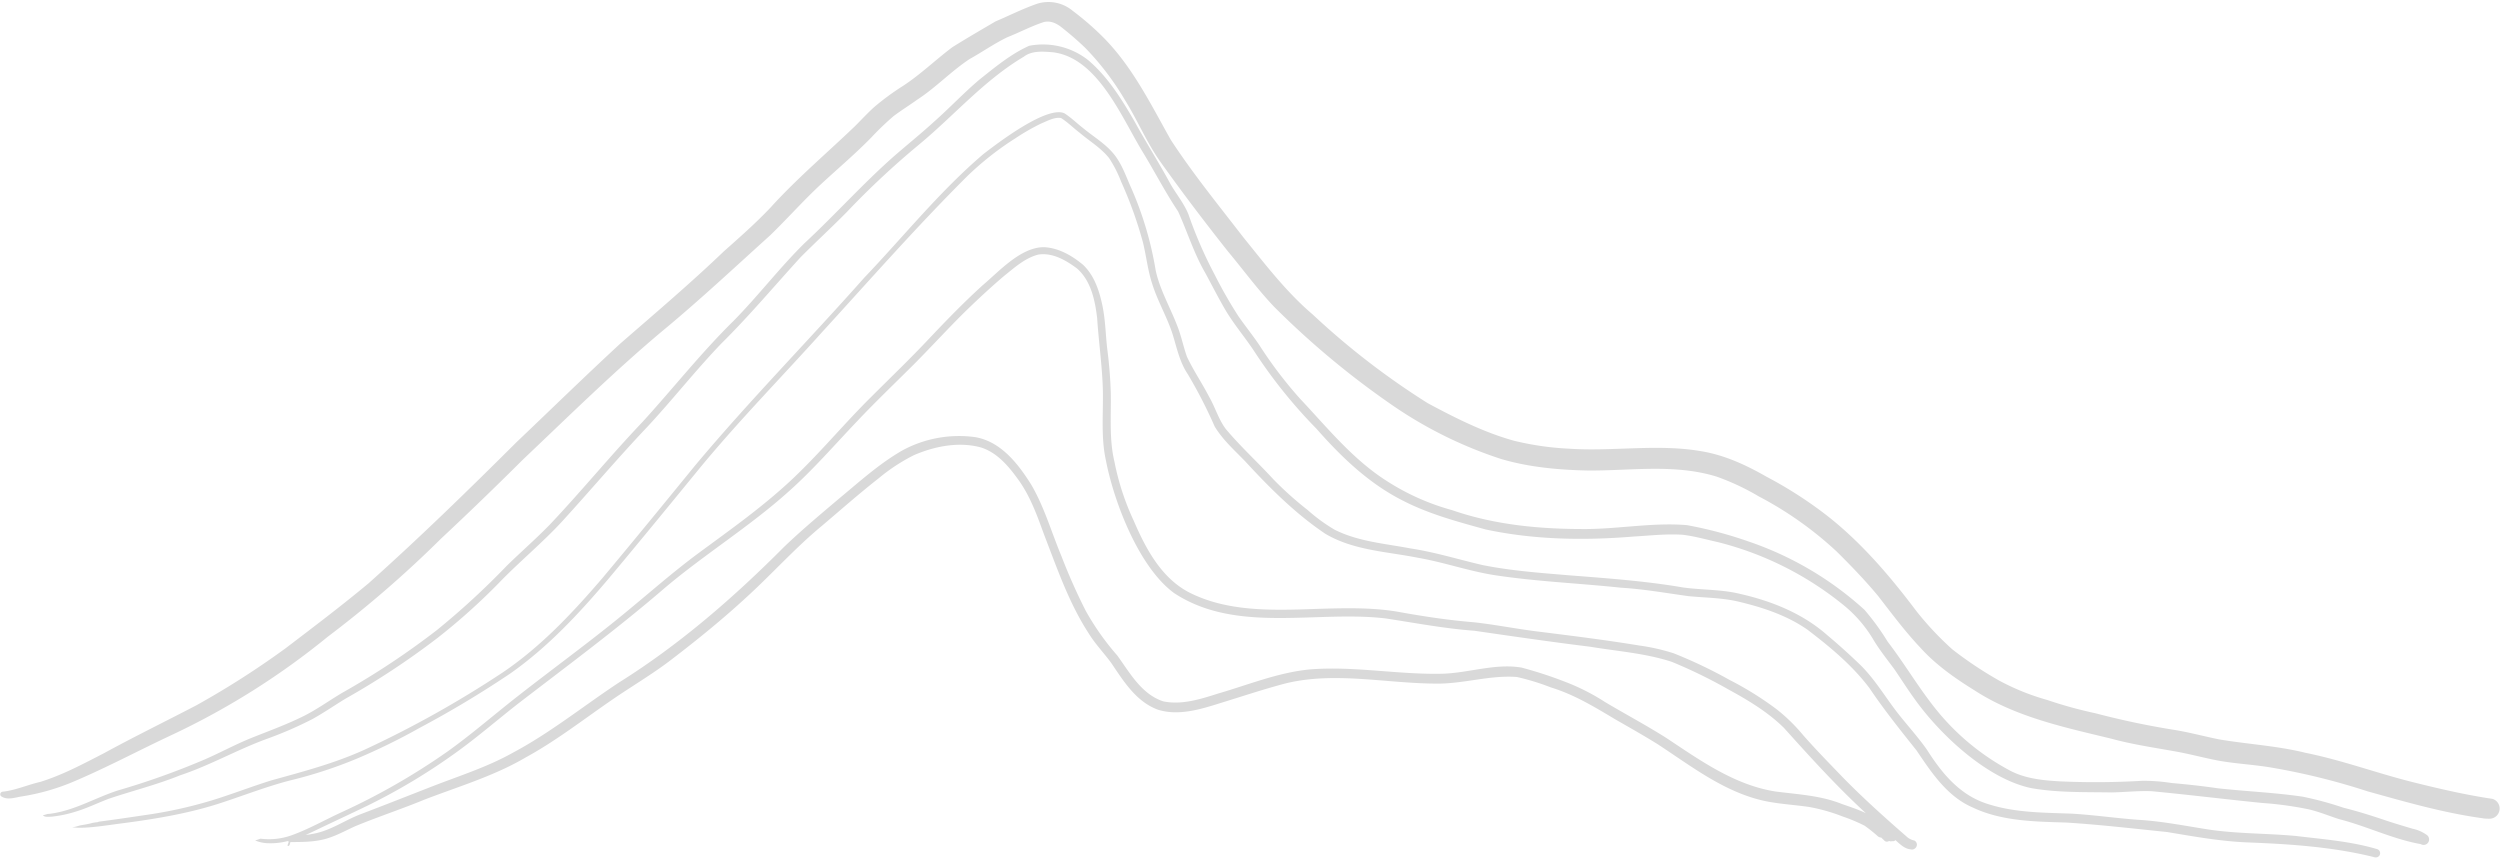 <?xml version="1.0" encoding="UTF-8" standalone="no"?><svg xmlns="http://www.w3.org/2000/svg" xmlns:xlink="http://www.w3.org/1999/xlink" fill="#000000" height="233" preserveAspectRatio="xMidYMid meet" version="1" viewBox="-0.1 -0.5 679.2 233.0" width="679.2" zoomAndPan="magnify"><g data-name="Layer 2"><g data-name="Image 53"><g data-name="Vector layer" id="change1_1"><path d="M412.58,101.68h0Zm-28.87,76.15,1.34,0Zm290.88,44c-10.69-1.44-21.12-4.46-31.5-7.35a183.69,183.69,0,0,0-26.43-6.5c-4.77-.79-9.63-1-14.37-1.89-3.42-.67-6.78-1.55-10.19-2.22-6.2-1.16-12.45-2-18.54-3.67-12.72-3.09-25.95-5.85-37.09-13.06-5.35-3.31-10.57-6.95-14.81-11.64-4.17-4.41-7.79-9.28-11.51-14.08-3.51-4.23-7.33-8.19-11.23-12.05a97.11,97.11,0,0,0-21.18-15A65.18,65.18,0,0,0,466.31,129c-11.31-3.5-23.13-1.63-34.72-1.66-8-.16-16.15-.86-23.89-3.15a114.57,114.57,0,0,1-30.11-15A229.35,229.35,0,0,1,346,82.79c-4.47-4.71-8.33-10-12.5-15-6.33-8-12.49-16.1-18.39-24.4-3.65-5.13-6.25-11.39-9.54-16.64a74,74,0,0,0-10.8-14.21c-2.07-2-4.22-3.85-6.46-5.61-1.45-1.18-3.32-2-5.18-1.32-3.27,1.11-6.33,2.73-9.54,4-3.56,1.71-6.79,4-10.25,5.92-5.05,3.33-9.22,7.8-14.31,11.09-2.12,1.54-4.37,2.9-6.45,4.5a78.44,78.44,0,0,0-6,5.77c-4.35,4.45-9.11,8.46-13.67,12.69-4.76,4.42-9.07,9.29-13.73,13.82-9.77,8.81-19.37,17.82-29.53,26.2-13.09,11-25.27,23-37.7,34.78Q131,135.29,119.71,145.85A303.57,303.57,0,0,1,88.93,172.5a204.23,204.23,0,0,1-42.29,26.64c-9,4.21-17.69,8.87-26.8,12.73a59.89,59.89,0,0,1-14,4c-1.89.28-4,1.14-5.69-.09a.72.72,0,0,1,.45-1.19c3.51-.37,6.8-1.88,10.24-2.66,6.1-1.9,11.67-4.9,17.31-7.8,8.27-4.52,16.74-8.65,25.08-13a234.18,234.18,0,0,0,24.29-15.53C85.12,169.81,92.71,164.07,100,158c13.83-12.36,27.12-25.31,40.25-38.39,9.4-8.94,18.68-18,28.22-26.81,9.45-8.22,19-16.31,28.07-25,4.37-3.88,8.75-7.73,12.78-12,7.13-7.85,15.22-14.7,22.84-22,1.77-1.76,3.45-3.61,5.31-5.27a69,69,0,0,1,7.65-5.62c4.82-3.13,8.94-7.15,13.52-10.59,3.85-2.41,7.8-4.7,11.72-7,3.77-1.6,7.44-3.46,11.31-4.8a10.26,10.26,0,0,1,9.66,1.92,76.58,76.58,0,0,1,8,6.9c8.09,8,13.13,18.34,18.65,28.15,6,9.19,13,17.78,19.7,26.47,5.94,7.33,11.67,14.87,18.88,21a206.77,206.77,0,0,0,31.25,24.09c7.47,4,15.17,7.9,23.37,10.18a78.68,78.68,0,0,0,15,2.17c12,.81,24.08-1.38,36,.7,6.31,1.05,12.18,3.78,17.69,6.94a111.63,111.63,0,0,1,16.38,10.53c9.39,7.34,17.18,16.51,24.33,26a83.38,83.38,0,0,0,9.72,10.34A103,103,0,0,0,543,184.38a63.1,63.1,0,0,0,13.07,5.28,116.85,116.85,0,0,0,13.12,3.62,219.46,219.46,0,0,0,21.7,4.56c4,.67,7.9,1.73,11.87,2.53,7.83,1.33,15.78,1.74,23.52,3.66,10.18,2.05,19.93,5.73,30,8.18,6.88,1.71,13.8,3.29,20.8,4.33a2.76,2.76,0,0,1-.61,5.38A13.33,13.33,0,0,1,674.59,221.85Zm-17,7c-7.61-1.34-14.68-4.88-22.18-6.78-2.75-.88-5.42-2-8.23-2.66a94.83,94.83,0,0,0-12.67-1.74c-10.06-1-20.07-2.25-30.13-3.2-3.66-.14-7.15.27-10.79.34-7.27-.13-14.64.1-21.83-1.17-12-2.51-24.84-14.54-31.81-24.37-1.88-2.6-3.6-5.33-5.43-8-1.85-2.48-3.76-4.9-5.4-7.52a35.38,35.38,0,0,0-8.15-9.66,88.17,88.17,0,0,0-34.36-17.29c-3.2-.7-6.37-1.63-9.64-2-4.43-.28-8.73.23-13.13.48-13.44,1.11-27.11.92-40.33-1.92-7.62-2.1-15.36-4.17-22.42-7.8-9.24-4.64-16.77-11.86-23.53-19.56a135.62,135.62,0,0,1-16.88-21c-2.48-3.77-5.43-7.21-7.75-11.08-1.95-3.32-3.7-6.77-5.53-10.16-3.11-5.32-4.9-11.22-7.43-16.79-3.52-5.28-6.46-11-9.73-16.34-5.73-9.46-12.2-25.5-24.38-26.92-2.67-.19-5.6-.48-7.83,1.23-10.75,6.38-18.83,15.88-28.35,23.78a225.75,225.75,0,0,0-19.72,18.41c-4.1,4.16-8.41,8.11-12.53,12.25-7.13,7.8-14,16-21.53,23.44-7,7.29-13.25,15.27-20.14,22.68-8,8.42-15.47,17.29-23.3,25.85-5.08,5.47-10.82,10.27-16.07,15.57a169.78,169.78,0,0,1-17.59,15.89,213.53,213.53,0,0,1-25.06,16.54c-3,1.83-5.92,3.85-9,5.55a104.29,104.29,0,0,1-12.08,5.26c-8.16,2.94-15.63,7.28-23.84,10-6.32,2.56-13,4.22-19.41,6.38-3.06,1.17-6,2.62-9.17,3.55a32.57,32.57,0,0,1-6.38,1.31c-.74,0-1.62.19-2.23-.3a.61.61,0,0,1-.05-.12l.14,0,1.11-.32a12.63,12.63,0,0,0,1.44-.17c6.25-1,11.63-4.25,17.56-6.19a207.84,207.84,0,0,0,23.83-8.51c4.25-1.87,8.34-4.1,12.66-5.83,4.8-1.92,9.67-3.68,14.29-6,3.62-1.84,6.91-4.24,10.41-6.3a211.83,211.83,0,0,0,25.63-17,209.49,209.49,0,0,0,19-17.5c3.79-3.7,7.88-7.27,11.56-11.05,8.61-9.08,16.52-18.79,25.15-27.85,8.35-9.13,16-18.88,24.83-27.56,6.71-6.81,12.52-14.46,19.34-21.17,8.24-7.65,15.75-16.06,24.18-23.5,3.63-3.17,7.4-6.19,10.95-9.44,4.19-3.7,8-7.77,12.27-11.39,4.27-3.4,8.58-7,13.58-9.24a19.82,19.82,0,0,1,16,3.88c5.32,4.49,9.11,10.6,12.57,16.58,3.2,5.84,6.78,11.45,9.94,17.32,1.58,2.67,3.58,5.11,4.75,8A116.51,116.51,0,0,0,330,74.31a122.84,122.84,0,0,0,6.35,11.1c1.86,2.68,3.92,5.21,5.74,7.93a114.08,114.08,0,0,0,11,14.47c7.43,7.89,14.35,16.52,23.59,22.38a63.87,63.87,0,0,0,17.77,7.92c11.77,4.08,24.24,5.18,36.61,5.12,9.05-.08,18.11-1.82,27.15-1.06A111.27,111.27,0,0,1,475,146.63a89.7,89.7,0,0,1,31.44,18.54,67.12,67.12,0,0,1,6.31,8.67c4.5,5.86,8.24,12.24,12.82,18A65,65,0,0,0,546.26,209c4.12,2.08,8.77,2.52,13.28,2.78a216.19,216.19,0,0,0,22.34-.15,48.93,48.93,0,0,1,8,.6c4.19.37,8.38.82,12.54,1.43,7.7.85,15.46,1.16,23.12,2.29a91.71,91.71,0,0,1,11.06,3c4,1,7.91,2.24,11.79,3.56,2.32.76,4.66,1.46,7,2.15a10.21,10.21,0,0,1,3.93,1.76,1.5,1.5,0,0,1,.28,1.95,1.47,1.47,0,0,1-1.26.68A1.44,1.44,0,0,1,657.56,228.82ZM645,232.39c-11-2.75-22.53-3.55-33.87-4-7.58-.25-15-1.6-22.5-2.85-9.12-.93-18.25-2-27.4-2.57-8.56-.26-17.59-.35-25.47-4.13-6.9-3-11.16-9.52-15.19-15.48-4.38-5.48-8.88-11.12-12.78-16.92-4.67-6.19-10.7-11.18-16.82-15.85-5.53-3.87-12.09-6.05-18.6-7.6-4.48-1.09-9.1-1.08-13.67-1.52-6.15-.84-12.21-1.93-18.4-2.3-11.56-1.23-23.22-1.68-34.72-3.47-6.91-1.13-13.57-3.48-20.47-4.67-8.48-1.69-17.6-2-25.2-6.55C351.77,139,344.8,132,338.19,124.83c-2.89-3-6.13-5.86-8.3-9.49a129.21,129.21,0,0,0-7.27-14.15c-2.24-3.31-3-7.22-4.18-11-1.51-4.65-4.05-8.89-5.5-13.56-1.21-3.66-1.6-7.5-2.51-11.23a109.45,109.45,0,0,0-5.92-16.49,33.13,33.13,0,0,0-3.3-6.47c-2.21-2.77-5.34-4.61-8-6.88-1.71-1.3-3.24-2.86-5.05-4-1.85-.28-3.65.78-5.32,1.46a58,58,0,0,0-7,4,82.24,82.24,0,0,0-13.18,10.37C249,61,236.34,75.41,223.38,89.58c-10.95,12.19-22.44,23.9-32.9,36.52-8.4,10.26-16.79,20.53-25.31,30.7-8,9.44-16.54,18.62-26.73,25.74a279,279,0,0,1-24.59,14.74,167.89,167.89,0,0,1-17,8.33,120.69,120.69,0,0,1-17.89,5.86c-6.16,1.57-12.1,3.87-18.12,5.87-8.82,3-18.06,4.56-27.29,5.78-4.32.53-10.54,1.65-14,1.13l.27-.05c.28,0,.56-.1.83-.16s.58-.18.87-.25h0a6.21,6.21,0,0,1,.84-.16c.33-.06.65-.11,1-.18l.84-.17c.29-.06.57-.15.86-.22h0c.49-.1,1-.15,1.48-.22a.18.18,0,0,0,.14-.1c4.17-.54,8.34-1.16,12.5-1.78a121,121,0,0,0,18.44-4.06c5.41-1.67,10.68-3.73,16.08-5.41,8.6-2.38,17.15-4.62,25.29-8.33a285,285,0,0,0,37.54-21c10.33-7,18.92-16.14,27-25.56,8.5-10.15,16.87-20.4,25.23-30.65,14.7-17.56,30.78-33.9,45.94-51,10.73-11.24,20.52-23.5,32.38-33.6,4-3.09,17.27-13.2,22-11.07,1.82,1.16,3.45,2.77,5.13,4.07,2.78,2.3,6,4.19,8.29,7s3.36,6.24,4.83,9.45A93,93,0,0,1,313.88,73c1.14,5.19,3.82,9.79,5.73,14.7,1.17,2.82,1.74,5.85,2.76,8.71,1.75,3.74,4.1,7.16,6,10.85,1.65,2.83,2.55,6.09,4.51,8.74,4.06,4.85,8.71,9.07,13,13.75a93.68,93.68,0,0,0,9.34,8.36,45.81,45.81,0,0,0,7.27,5.3c6.42,3.24,13.73,3.77,20.69,5.1,6.6,1,13,3,19.46,4.5,7.79,1.56,15.56,2.12,23.44,2.78,10.33.81,20.81,1.55,31,3.3,5.17.73,10.45.5,15.54,1.75,8.57,1.94,17,5.31,23.65,11.17,3.16,2.64,6.22,5.41,9.18,8.27,3.35,3.33,6,7.51,8.75,11.26,2.92,4,6.38,7.6,9.23,11.67,4.16,6.55,9.12,12.55,16.88,14.83,7.32,2.3,15,2.23,22.58,2.52,6,.36,12,1.24,18,1.67,6.46.38,12.82,1.67,19.21,2.66,7.78,1.14,15.68,1,23.5,1.72,7.43.9,15,1.45,22.18,3.6a1.15,1.15,0,0,1-.39,2.23A.86.86,0,0,1,645,232.39Zm-126-2.14c-1.71-.14-2.93-1.45-4.15-2.5-2.5-2.24-5-4.51-7.44-6.78-8.13-7.4-15.51-15.56-22.86-23.73-4.42-4.34-9.72-7.51-15.11-10.45a134.61,134.61,0,0,0-15.32-7.47c-7.1-2.35-14.87-2.89-22.16-4.11-10.52-1.3-21-2.82-31.51-4.35-8.05-.58-16.07-2.12-24-3.33-6.28-.76-12.88-.54-19.5-.33-13.34.43-26.79.86-38.08-6.58-9.54-7-16.3-24.62-18.51-36-1.51-6.83-.56-13.84-.89-20.76-.28-6-1.1-11.92-1.49-17.87-.56-4.82-1.66-10.2-5.47-13.54-3-2.24-6.65-4.37-10.49-3.79-3.57.89-6.41,3.48-9.21,5.71-3.55,3-7,6.21-10.29,9.39-4.91,4.81-9.53,9.9-14.38,14.77-5.16,5.14-10.43,10.17-15.43,15.47-6.19,6.49-12.06,13.31-18.79,19.25-10.56,9.44-22.68,16.9-33.43,26-12.84,11.07-26.47,21.14-39.9,31.47-5.45,4.26-10.69,8.8-16.3,12.87a166.19,166.19,0,0,1-24.34,14.69c-4.58,2.22-9.2,4.36-13.79,6.56-4.11,2-8.42,3.87-13.07,3.75a9.72,9.72,0,0,1-3.81-.73v-.08l.13,0,0,0,1.28-.43a18.15,18.15,0,0,0,8.32-.88c4.73-1.68,9.1-4.2,13.66-6.29a182,182,0,0,0,28.8-16.5c6.69-4.78,12.86-10.19,19.35-15.24,9.43-7.38,19.13-14.42,28.37-22,6.73-5.5,13.24-11.29,20.22-16.47,7.87-5.81,15.82-11.42,23.13-17.92,8.66-7.65,15.88-16.66,24.09-24.76,5.22-5.23,10.57-10.34,15.63-15.73,4.72-5,9.48-9.9,14.55-14.51,4.58-3.87,10.39-10.38,16.69-10.4,4,.18,7.63,2.29,10.62,4.77,3.08,2.89,4.47,7.15,5.3,11.19s.84,7.92,1.32,11.87a118.85,118.85,0,0,1,.94,11.93c.1,6.23-.46,12.46,1,18.56a69.16,69.16,0,0,0,5.23,16c3.23,7.5,7.43,15.44,14.9,19.4,10.34,5.32,22.39,5,34.39,4.57,7.84-.24,15.66-.48,23,.86,6.71,1.21,13.38,2.21,20.14,2.76,5.56.61,11.27,1.74,16.76,2.44,9.39,1.18,18.79,2.33,28.13,3.87a54.8,54.8,0,0,1,9.41,2.13,128.34,128.34,0,0,1,15.16,7.23,88.05,88.05,0,0,1,12.68,7.89,47.19,47.19,0,0,1,7.3,7.11c3.45,3.93,7.19,7.73,10.8,11.49,5.59,5.71,11.58,11.08,17.61,16.32a4.48,4.48,0,0,0,1.79.81,1.26,1.26,0,0,1,.7,1.24,1.39,1.39,0,0,1-1.42,1.22ZM78.07,229c.08-.23.17-.45.23-.67a.83.83,0,0,0,0-.15c-1.12-1.91,5.15-1.7,6.16-2.07,4.79-.68,8.74-3.56,13.14-5.3,6.72-2.55,13.33-5.17,20-7.77,7.26-2.81,14.74-5.18,21.56-9,10.25-5.44,19.29-12.77,28.94-19.14,16.44-10.29,31.18-23.1,44.83-36.83,4.81-4.6,9.91-8.87,15-13.17,5.5-4.56,10.85-9.42,17.08-13a32.24,32.24,0,0,1,19.82-3.64c7,1.19,11.68,7.24,15.24,12.92,3.58,6.11,5.51,13,8.23,19.48a157.12,157.12,0,0,0,6.57,14.78,70,70,0,0,0,8.58,12.15c3.44,4.75,6.55,10.48,12.46,12.45,5.06,1.06,10.19-.62,15-2.14,8.17-2.37,16.18-5.67,24.71-6.52,12-1,24.14,1.44,36.13,1.16,7.18-.2,14.35-2.88,21.52-1.67a112.23,112.23,0,0,1,11.81,3.85A57.91,57.91,0,0,1,436,190.26c5.51,3.27,11.17,6.29,16.58,9.71,9.19,6.09,18.51,12.79,29.65,14.56,6.06.79,12.24,1.07,18,3.37,3.72,1.32,7.66,2.45,10.59,5.22,1,.8,2.49,1.87,1.55,3.26a1.61,1.61,0,0,1-2.24.37,40.56,40.56,0,0,0-3.63-2.91,45,45,0,0,0-6-2.52,48.39,48.39,0,0,0-9.07-2.58c-3.77-.55-7.6-.77-11.35-1.48-11.25-2.19-20.38-9.4-29.74-15.52-3.85-2.41-7.82-4.63-11.76-6.9-5.54-3.32-11.08-6.67-17.3-8.57a65.27,65.27,0,0,0-9.24-2.84c-7.43-.58-14.72,1.94-22.16,1.79-13.49-.07-27.27-3.29-40.6-.08-6.09,1.59-12.06,3.61-18.08,5.45-5.32,1.68-11.23,3.45-16.74,1.71-5.89-2.18-9.29-7.7-12.63-12.65-2-2.75-4.39-5.18-6.16-8.09-5.38-8.27-8.59-17.71-12.13-26.86-1.94-5.34-3.88-10.77-7.33-15.35-2.57-3.52-5.66-7.06-10-8.34-6-1.56-12.47-.24-18,2.14a50.18,50.18,0,0,0-9.59,6.29c-5.29,4.15-10.33,8.6-15.46,12.95-7.26,6-13.38,12.91-20.32,19.24-6.49,6-13.34,11.56-20.35,16.93-5.29,4.09-11.09,7.45-16.58,11.25-7.66,5.27-15,11-23.21,15.48-8.61,5.06-18.26,7.89-27.53,11.47-6.19,2.55-12.56,4.64-18.75,7.2-2.77,1.25-5.44,2.78-8.41,3.54s-6.12.76-9.19.77c-.14.29-.14.84-.45,1A.17.17,0,0,1,78.07,229Zm433.65-1.26c-1.15-1-2-2.24-3.11-3.23-.34-.33-.85-.57-.94-1.07.11-1.18,1.51-.19,2,.21a24.1,24.1,0,0,1,2.48,1.69c.5-.37,1.1,0,1.53.32s1.2.6,1.39,1.22a.93.93,0,0,1-1.16,1.13.71.71,0,0,1-.32.07.78.78,0,0,1-.45-.12A1,1,0,0,1,511.72,227.74Z" fill="#d9d9d9"/></g></g></g></svg>